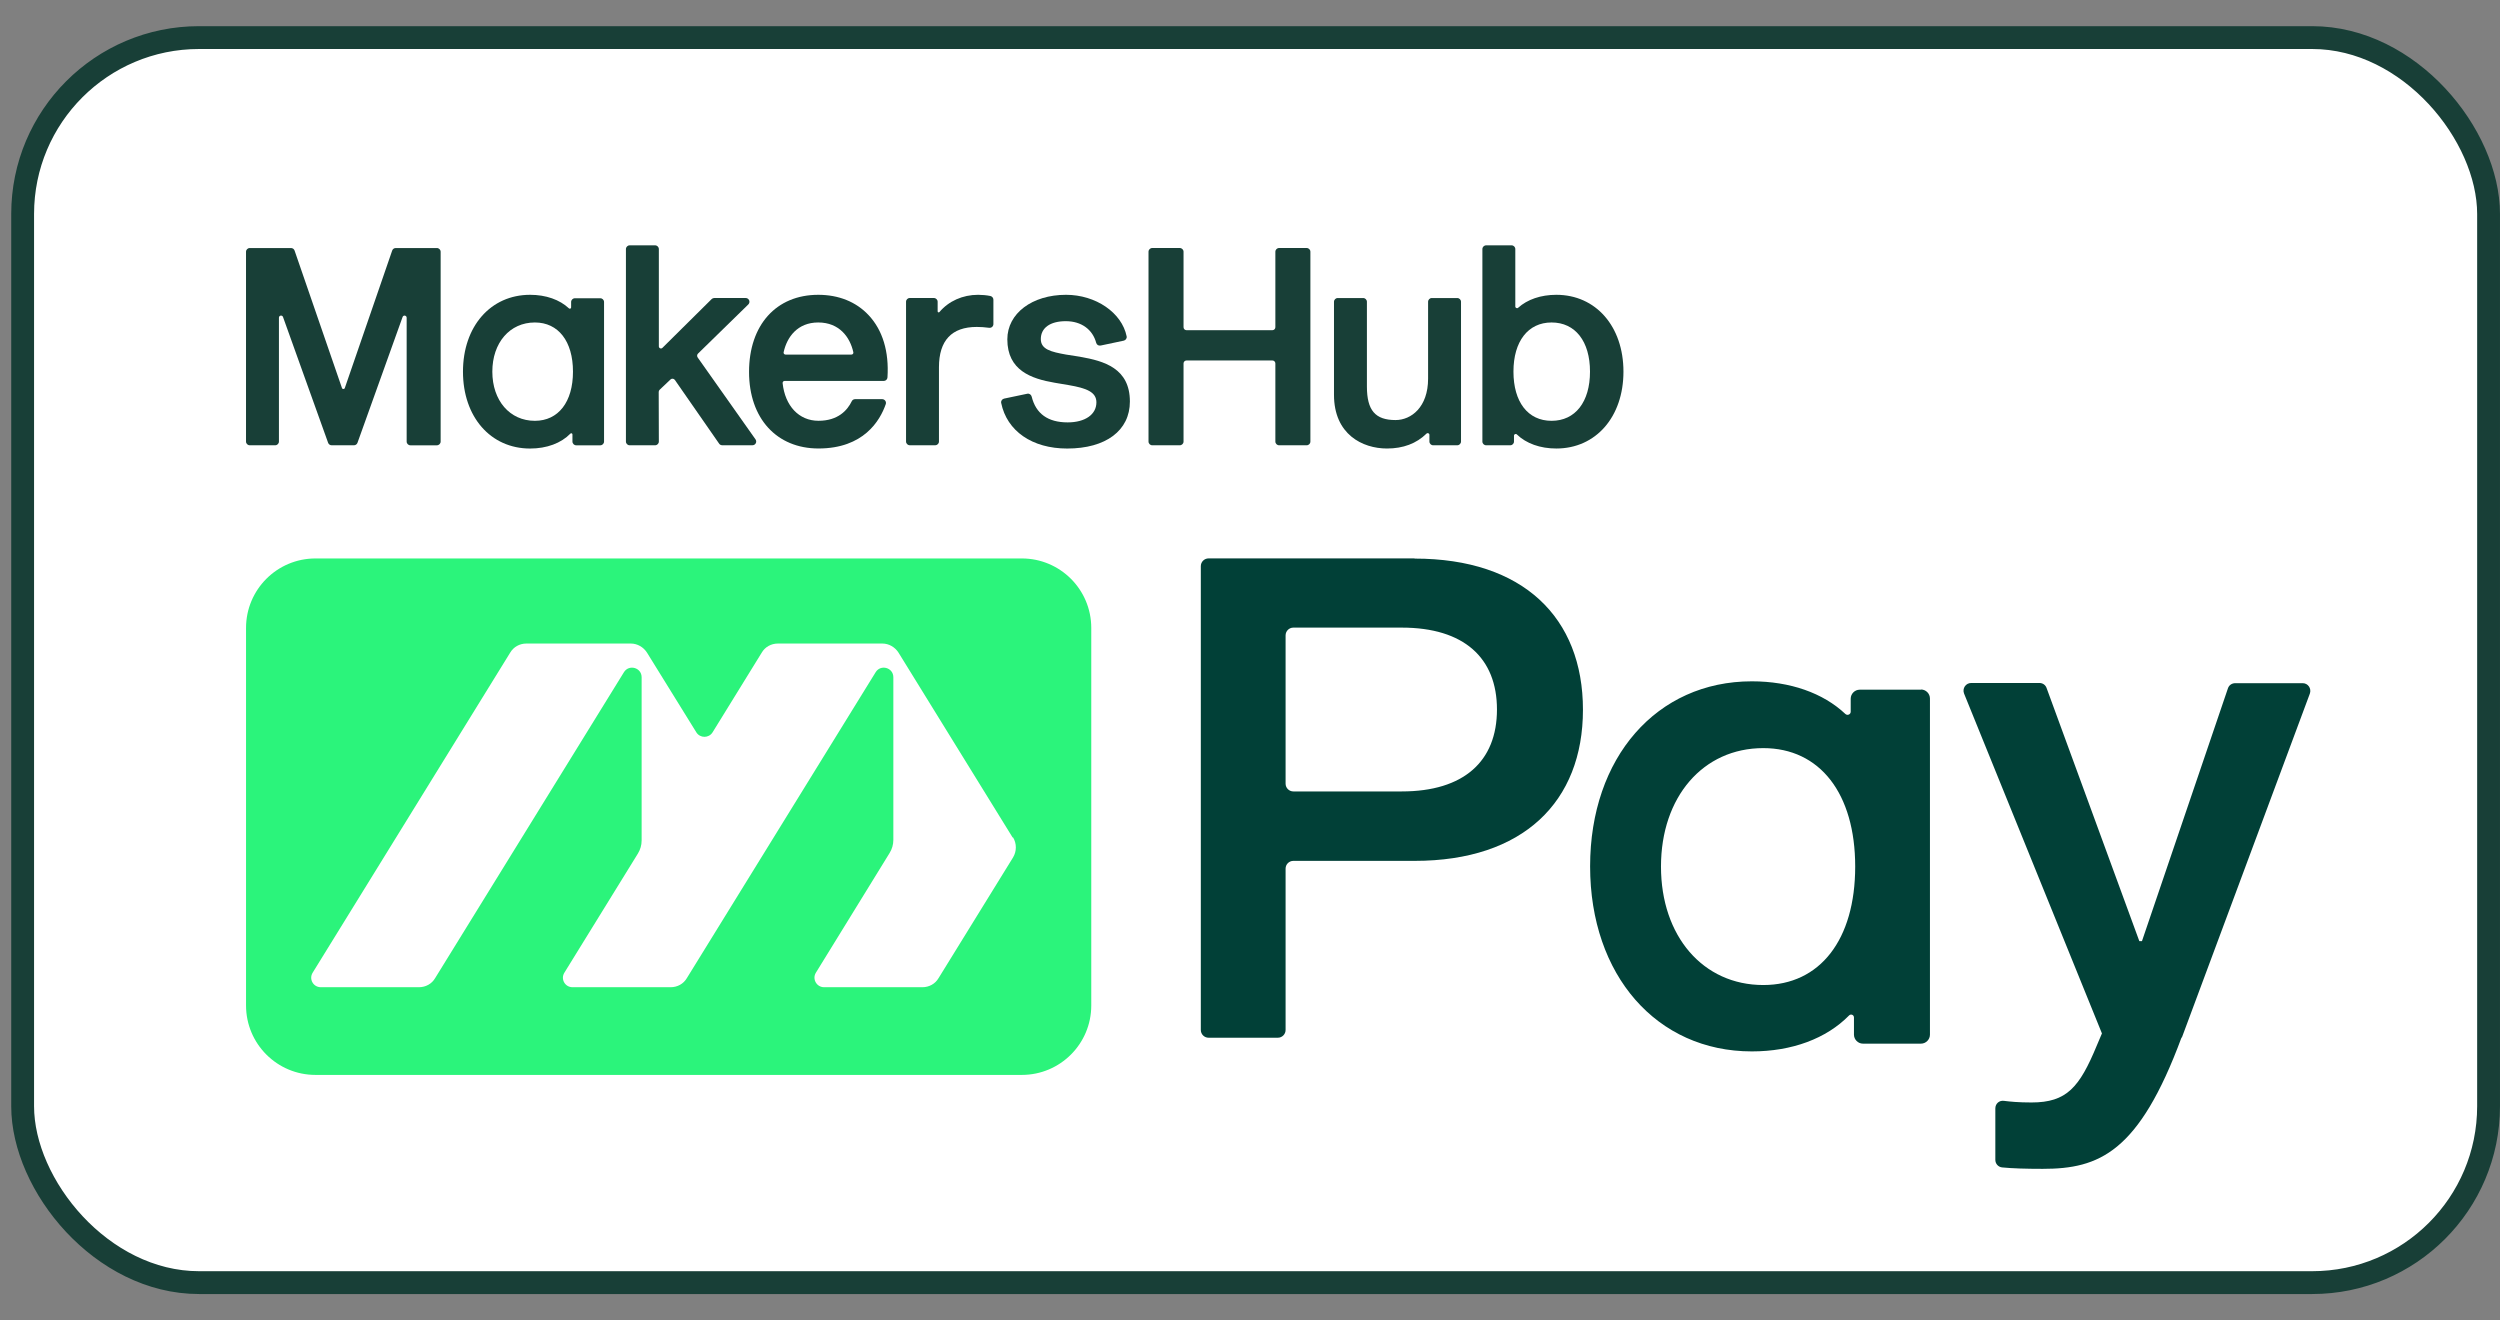 <svg width="89" height="47" viewBox="0 0 89 47" fill="none" xmlns="http://www.w3.org/2000/svg">
<rect x="0" y="0" width="89" height="47" fill="#808080" stroke="none"/>
<rect x="0.806" y="1.338" width="87.787" height="44.323" rx="6.28" fill="white"/>
<path d="M15.555 8.83H14.088C14.031 8.83 13.98 8.866 13.962 8.919L12.275 13.814C12.258 13.862 12.191 13.862 12.174 13.814L10.486 8.918C10.467 8.865 10.416 8.83 10.36 8.83H8.892C8.818 8.83 8.758 8.89 8.758 8.963V15.719C8.758 15.793 8.818 15.852 8.892 15.852H9.797C9.87 15.852 9.93 15.792 9.93 15.719V11.31C9.93 11.226 10.047 11.206 10.075 11.284L11.681 15.764C11.699 15.817 11.751 15.852 11.806 15.852H12.601C12.656 15.852 12.707 15.817 12.726 15.764L14.332 11.285C14.36 11.206 14.477 11.227 14.477 11.311V15.72C14.477 15.794 14.537 15.853 14.61 15.853H15.553C15.626 15.853 15.687 15.793 15.687 15.72V8.963C15.687 8.89 15.626 8.83 15.553 8.83H15.555Z" fill="#183F37"/>
<path d="M24.836 12.723C24.807 12.681 24.812 12.624 24.849 12.588L26.64 10.838C26.679 10.8 26.691 10.743 26.671 10.693C26.65 10.642 26.601 10.609 26.547 10.609H25.428C25.393 10.609 25.36 10.623 25.334 10.648L23.582 12.384C23.535 12.431 23.455 12.397 23.455 12.331V8.867C23.455 8.793 23.395 8.734 23.321 8.734H22.416C22.343 8.734 22.283 8.794 22.283 8.867V15.719C22.283 15.793 22.343 15.852 22.416 15.852H23.321C23.395 15.852 23.455 15.792 23.455 15.719L23.45 13.953C23.45 13.924 23.462 13.897 23.483 13.876L23.869 13.51C23.915 13.466 23.99 13.474 24.026 13.527L25.601 15.794C25.625 15.83 25.667 15.851 25.71 15.851H26.787C26.838 15.851 26.883 15.823 26.906 15.779C26.929 15.735 26.925 15.682 26.896 15.641L24.835 12.723L24.836 12.723Z" fill="#183F37"/>
<path d="M35.257 10.537C35.126 10.51 34.963 10.495 34.82 10.495C34.269 10.495 33.772 10.72 33.444 11.109C33.423 11.135 33.38 11.119 33.38 11.085V10.742C33.38 10.669 33.32 10.609 33.246 10.609H32.388C32.314 10.609 32.255 10.669 32.255 10.742V15.718C32.255 15.792 32.315 15.851 32.388 15.851H33.293C33.367 15.851 33.427 15.791 33.427 15.718V13.074C33.427 12.122 33.879 11.639 34.772 11.639C34.911 11.639 35.055 11.648 35.215 11.67C35.253 11.674 35.291 11.663 35.319 11.639C35.348 11.613 35.365 11.577 35.365 11.538V10.669C35.365 10.605 35.319 10.551 35.257 10.537Z" fill="#183F37"/>
<path d="M38.453 12.701L37.954 12.623C37.41 12.526 37.053 12.436 37.053 12.071C37.053 11.673 37.385 11.434 37.942 11.434C38.498 11.434 38.897 11.73 39.025 12.206C39.043 12.275 39.111 12.315 39.179 12.302L40.003 12.128C40.073 12.113 40.123 12.045 40.109 11.975C39.939 11.132 39.01 10.495 37.951 10.495C36.74 10.495 35.861 11.161 35.861 12.08C35.861 13.187 36.712 13.482 37.544 13.625L38.053 13.711C38.672 13.818 39.032 13.953 39.032 14.323C39.032 14.757 38.63 15.037 38.008 15.037C37.308 15.037 36.877 14.729 36.728 14.12C36.711 14.049 36.642 14.001 36.571 14.017L35.747 14.19C35.676 14.205 35.627 14.274 35.642 14.345C35.846 15.346 36.746 15.968 37.992 15.968C39.368 15.968 40.224 15.327 40.224 14.295C40.224 13.111 39.31 12.852 38.453 12.702L38.453 12.701Z" fill="#183F37"/>
<path d="M46.517 8.829H45.536C45.462 8.829 45.403 8.889 45.403 8.962V11.649C45.403 11.708 45.356 11.755 45.298 11.755H42.239C42.181 11.755 42.134 11.708 42.134 11.649V8.962C42.134 8.889 42.074 8.829 42 8.829H41.02C40.947 8.829 40.887 8.889 40.887 8.962V15.719C40.887 15.793 40.947 15.852 41.02 15.852H42C42.074 15.852 42.134 15.792 42.134 15.719V12.938C42.134 12.88 42.181 12.833 42.239 12.833H45.298C45.356 12.833 45.403 12.88 45.403 12.938V15.719C45.403 15.793 45.463 15.852 45.536 15.852H46.517C46.591 15.852 46.65 15.792 46.65 15.719V8.962C46.65 8.889 46.59 8.829 46.517 8.829Z" fill="#183F37"/>
<path d="M51.878 10.61H50.973C50.899 10.61 50.84 10.67 50.84 10.744V13.482C50.84 14.494 50.24 14.954 49.682 14.954C48.958 14.954 48.662 14.608 48.662 13.76V10.744C48.662 10.67 48.602 10.61 48.529 10.61H47.624C47.55 10.61 47.49 10.67 47.49 10.744V14.055C47.49 15.466 48.506 15.967 49.376 15.967C49.953 15.967 50.425 15.789 50.783 15.437C50.822 15.399 50.887 15.425 50.887 15.48V15.718C50.887 15.792 50.947 15.852 51.02 15.852H51.878C51.952 15.852 52.012 15.791 52.012 15.718V10.744C52.012 10.67 51.952 10.61 51.878 10.61Z" fill="#183F37"/>
<path d="M55.405 10.495C54.854 10.495 54.375 10.66 54.045 10.957C54.007 10.991 53.945 10.963 53.945 10.911V8.867C53.945 8.793 53.885 8.734 53.812 8.734H52.907C52.832 8.734 52.773 8.794 52.773 8.867V15.719C52.773 15.793 52.833 15.852 52.907 15.852H53.765C53.839 15.852 53.898 15.792 53.898 15.719V15.51C53.898 15.457 53.962 15.429 54 15.466C54.333 15.788 54.829 15.967 55.405 15.967C56.812 15.967 57.795 14.842 57.795 13.231C57.795 11.62 56.812 10.495 55.405 10.495ZM55.236 11.48C56.08 11.48 56.604 12.151 56.604 13.23C56.604 14.31 56.08 14.981 55.236 14.981C54.393 14.981 53.879 14.31 53.879 13.23C53.879 12.151 54.399 11.48 55.236 11.48Z" fill="#183F37"/>
<path d="M21.37 10.618H20.465C20.392 10.618 20.332 10.678 20.332 10.751V10.945C20.332 10.985 20.284 11.006 20.255 10.978C19.925 10.669 19.436 10.495 18.872 10.495C17.465 10.495 16.482 11.62 16.482 13.232C16.482 14.843 17.465 15.968 18.872 15.968C19.466 15.968 19.975 15.777 20.307 15.436C20.334 15.409 20.379 15.428 20.379 15.466V15.719C20.379 15.793 20.439 15.853 20.512 15.853H21.37C21.444 15.853 21.504 15.793 21.504 15.719V10.751C21.504 10.677 21.444 10.618 21.37 10.618ZM19.041 14.981C18.149 14.981 17.527 14.261 17.527 13.231C17.527 12.2 18.149 11.48 19.041 11.48C19.878 11.48 20.398 12.151 20.398 13.231C20.398 14.31 19.878 14.981 19.041 14.981Z" fill="#183F37"/>
<path d="M29.129 10.495C27.632 10.495 26.666 11.572 26.666 13.239C26.666 14.906 27.659 15.966 29.138 15.966C30.744 15.966 31.328 14.977 31.533 14.388C31.547 14.348 31.541 14.302 31.516 14.267C31.491 14.232 31.449 14.21 31.407 14.21H30.441C30.39 14.21 30.344 14.239 30.323 14.284C30.169 14.602 29.838 14.98 29.139 14.98C28.439 14.98 27.948 14.447 27.861 13.64C27.857 13.599 27.889 13.562 27.93 13.562H31.461C31.532 13.562 31.59 13.507 31.594 13.437C31.654 12.518 31.422 11.751 30.922 11.219C30.478 10.745 29.857 10.495 29.129 10.495ZM29.129 11.48C29.882 11.48 30.261 12.004 30.379 12.54C30.389 12.583 30.355 12.623 30.311 12.623H27.965C27.921 12.623 27.887 12.582 27.897 12.54C28.014 12.004 28.387 11.48 29.129 11.48Z" fill="#183F37"/>
<path d="M68.386 24.553H66.205C66.031 24.553 65.885 24.699 65.885 24.873V25.338C65.885 25.433 65.769 25.484 65.696 25.418C64.904 24.67 63.726 24.255 62.366 24.255C58.978 24.255 56.608 26.967 56.608 30.842C56.608 34.718 58.978 37.43 62.366 37.43C63.798 37.43 65.02 36.972 65.827 36.15C65.892 36.085 66.001 36.128 66.001 36.223V36.834C66.001 37.008 66.147 37.154 66.321 37.154H68.386C68.561 37.154 68.706 37.008 68.706 36.834V24.866C68.706 24.691 68.561 24.546 68.386 24.546V24.553ZM62.773 35.067C60.628 35.067 59.131 33.329 59.131 30.85C59.131 28.37 60.628 26.633 62.773 26.633C64.787 26.633 66.045 28.247 66.045 30.85C66.045 33.453 64.794 35.067 62.773 35.067Z" fill="#014037"/>
<path d="M50.362 19.886C54.223 19.886 56.353 21.987 56.353 25.266C56.353 28.545 54.223 30.647 50.362 30.647H46.043C45.891 30.647 45.767 30.77 45.767 30.923V36.667C45.767 36.819 45.643 36.943 45.491 36.943H43.026C42.873 36.943 42.749 36.819 42.749 36.667V20.155C42.749 20.002 42.873 19.879 43.026 19.879H50.355L50.362 19.886ZM49.904 28.175C52.114 28.175 53.292 27.099 53.292 25.259C53.292 23.419 52.114 22.343 49.904 22.343H46.043C45.891 22.343 45.767 22.467 45.767 22.62V27.898C45.767 28.051 45.891 28.175 46.043 28.175H49.904Z" fill="#014037"/>
<path d="M77.665 36.928C76.145 41.036 74.727 41.611 72.721 41.611C72.124 41.611 71.637 41.596 71.274 41.56C71.136 41.545 71.034 41.429 71.034 41.291V39.459C71.034 39.291 71.172 39.168 71.339 39.19C71.557 39.218 71.856 39.248 72.321 39.248C73.579 39.248 74.029 38.71 74.647 37.219L74.829 36.79L69.921 24.692C69.849 24.51 69.98 24.314 70.176 24.314H72.604C72.721 24.314 72.823 24.386 72.859 24.495L76.16 33.504H76.254L79.315 24.503C79.352 24.393 79.453 24.321 79.577 24.321H81.976C82.165 24.321 82.296 24.51 82.231 24.692L77.672 36.943L77.665 36.928Z" fill="#014037"/>
<path d="M36.377 19.881H11.231C9.865 19.881 8.759 20.988 8.759 22.354V35.795C8.759 37.16 9.865 38.267 11.231 38.267H36.377C37.742 38.267 38.849 37.16 38.849 35.795V22.354C38.849 20.988 37.742 19.881 36.377 19.881Z" fill="#2BF47B"/>
<path d="M36.051 29.817L31.988 23.235C31.862 23.036 31.643 22.91 31.412 22.91H27.693C27.455 22.91 27.236 23.03 27.117 23.235L25.367 26.072C25.234 26.284 24.923 26.284 24.79 26.072L23.034 23.235C22.908 23.036 22.689 22.91 22.457 22.91H18.739C18.5 22.91 18.282 23.03 18.162 23.235L11.13 34.629C10.991 34.854 11.15 35.145 11.422 35.145H14.915C15.153 35.145 15.372 35.026 15.491 34.821L22.212 23.931C22.391 23.64 22.842 23.765 22.842 24.11V29.923C22.842 30.088 22.795 30.247 22.709 30.387L20.091 34.629C19.952 34.854 20.111 35.145 20.383 35.145H23.876C24.114 35.145 24.333 35.026 24.452 34.821L31.173 23.931C31.352 23.64 31.803 23.765 31.803 24.11V29.903C31.803 30.069 31.756 30.228 31.67 30.367L29.045 34.629C28.906 34.854 29.072 35.145 29.337 35.145H32.837C33.075 35.145 33.294 35.026 33.413 34.821L36.064 30.526C36.197 30.307 36.197 30.029 36.064 29.81L36.051 29.817Z" fill="white"/>
<rect x="0.806" y="1.338" width="87.787" height="44.323" rx="6.28" stroke="#183F37" stroke-width="0.813"/>
</svg>
